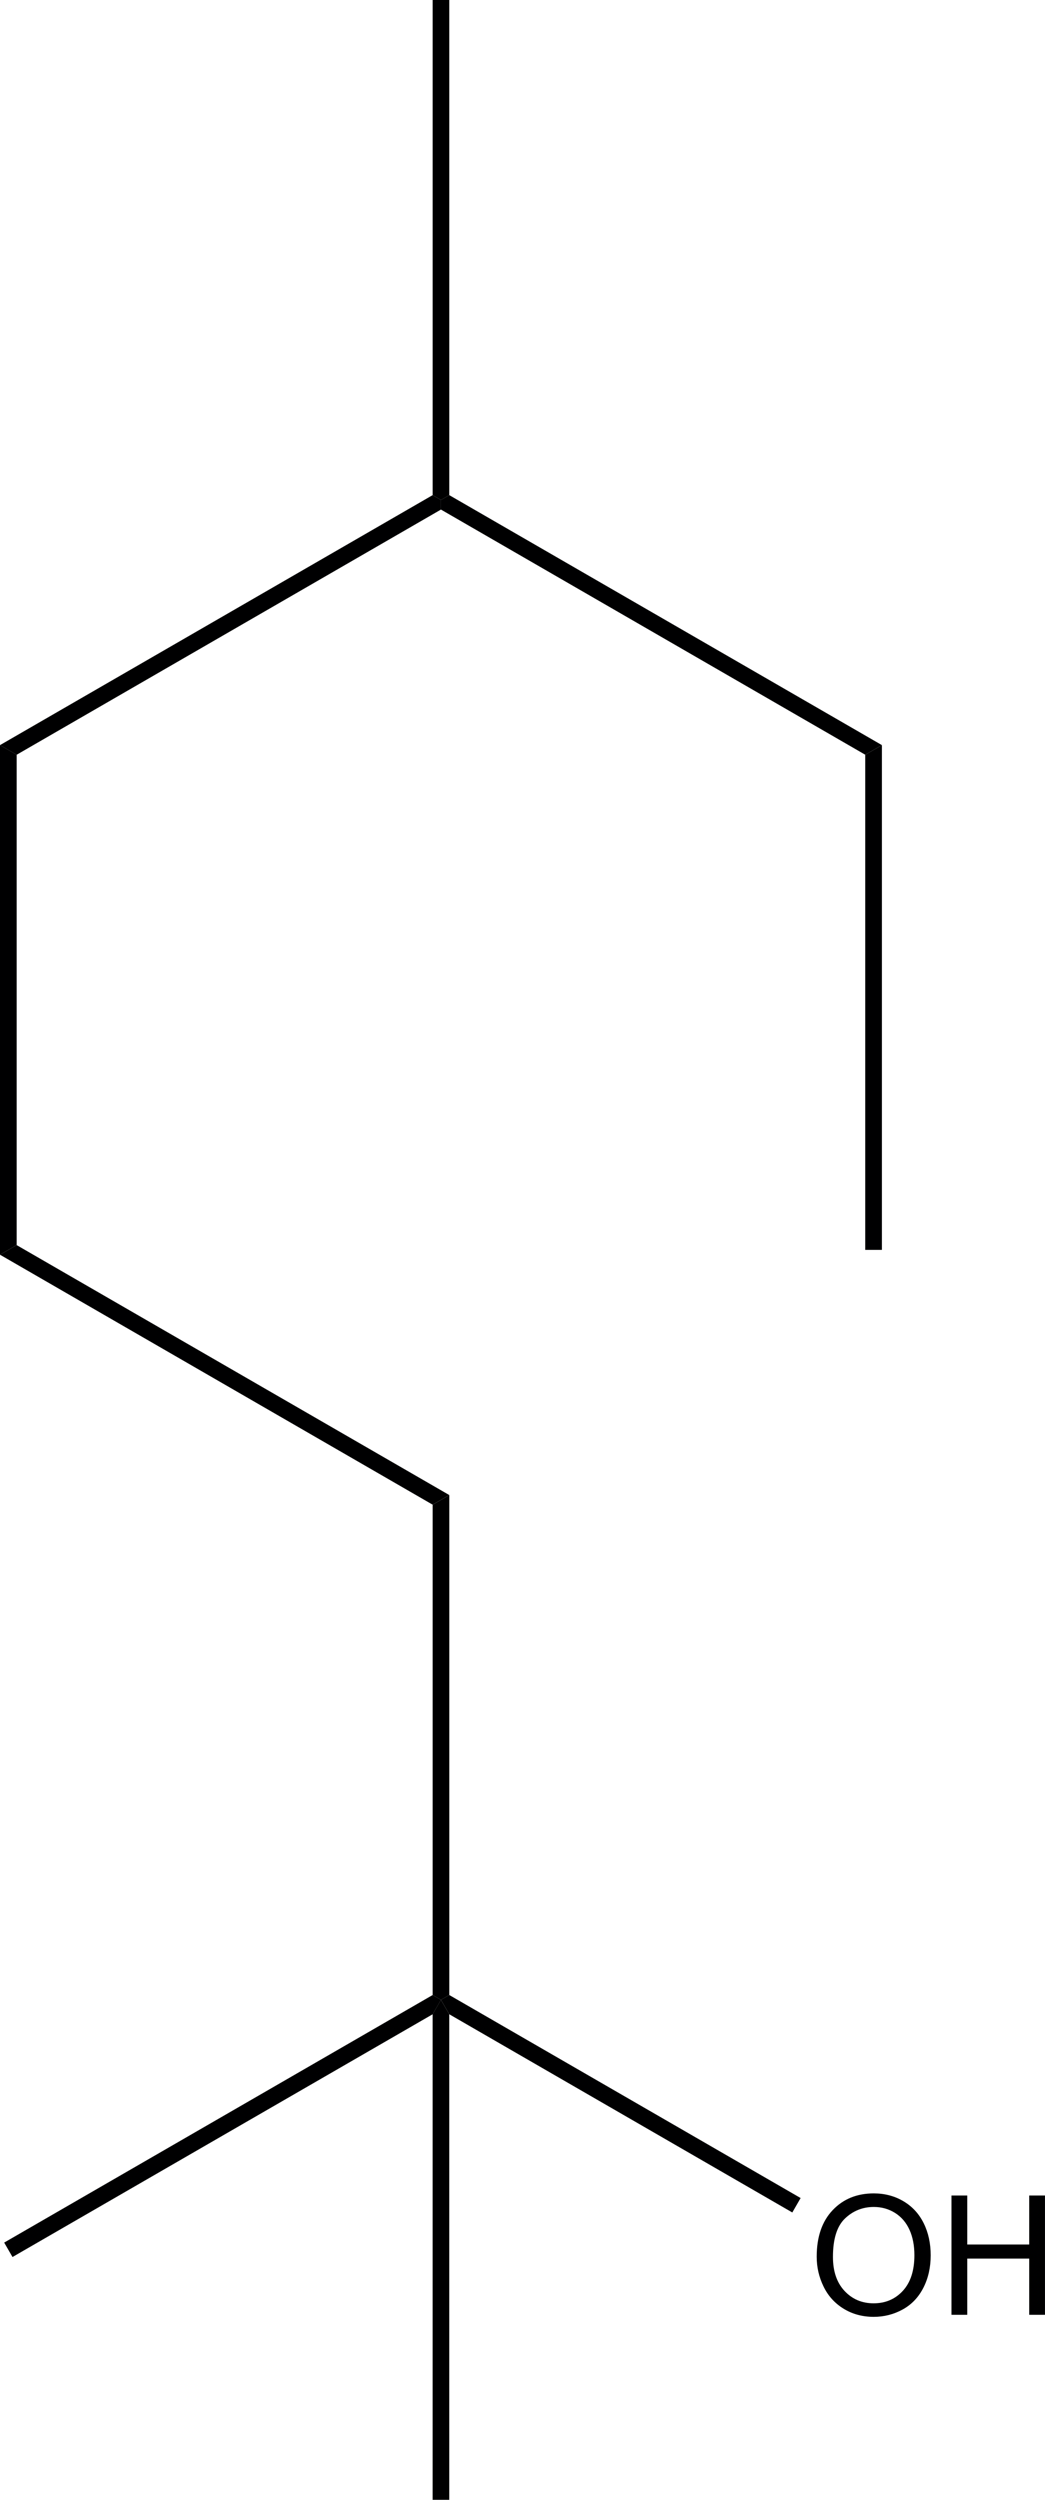 <?xml version="1.0" encoding="utf-8"?>
<!-- Generator: Adobe Illustrator 25.2.1, SVG Export Plug-In . SVG Version: 6.00 Build 0)  -->
<svg version="1.1" id="Calque_1" xmlns="http://www.w3.org/2000/svg" xmlns:xlink="http://www.w3.org/1999/xlink" x="0px" y="0px"
	 viewBox="0 0 429.67 1027" style="enable-background:new 0 0 429.67 1027;" xml:space="preserve">
<style type="text/css">
	.st0{fill:#000001;}
	.st1{enable-background:new    ;}
	.st2{fill:none;}
</style>
<path class="st0" d="M177.88,203.42l3.42,1.98v3.95L6.85,310.08L0,306.12L177.88,203.42z"/>
<path class="st0" d="M362.61,306.12l-6.85,3.95L181.31,209.35v-3.95l3.42-1.98L362.61,306.12z"/>
<path class="st0" d="M177.88,0h6.85v203.42l-3.42,1.98l-3.42-1.98V0z"/>
<path class="st0" d="M362.61,513.5h-6.85V310.08l6.85-3.95V513.5z"/>
<path class="st0" d="M6.85,511.52L0,515.48V306.12l6.85,3.95V511.52z"/>
<path class="st0" d="M184.73,614.22l-6.85,3.95L0,515.48l6.85-3.95L184.73,614.22z"/>
<path class="st0" d="M184.73,819.62l-3.42,1.98l-3.42-1.98V618.18l6.85-3.95V819.62z"/>
<g class="st1">
	<path class="st0" d="M335.8,927.13c0-8.13,2.18-14.5,6.55-19.11c4.36-4.6,10-6.9,16.91-6.9c4.52,0,8.6,1.08,12.24,3.24
		c3.64,2.16,6.4,5.18,8.31,9.05c1.91,3.86,2.86,8.25,2.86,13.15c0,4.97-1,9.42-3.01,13.34c-2.01,3.93-4.85,6.9-8.52,8.92
		c-3.68,2.02-7.65,3.02-11.9,3.02c-4.61,0-8.74-1.11-12.37-3.34c-3.64-2.23-6.39-5.27-8.26-9.13
		C336.73,935.51,335.8,931.44,335.8,927.13z M342.48,927.23c0,5.91,1.59,10.56,4.76,13.96c3.18,3.39,7.16,5.09,11.95,5.09
		c4.88,0,8.9-1.72,12.05-5.15c3.15-3.44,4.73-8.3,4.73-14.61c0-3.99-0.67-7.47-2.02-10.45c-1.35-2.97-3.32-5.28-5.92-6.92
		c-2.6-1.63-5.51-2.46-8.74-2.46c-4.59,0-8.54,1.58-11.85,4.73S342.48,919.86,342.48,927.23z"/>
	<path class="st0" d="M391.22,951v-49.01h6.49v20.13h25.47v-20.13h6.48V951h-6.48v-23.1h-25.47V951H391.22z"/>
</g>
<path class="st0" d="M329.19,903.03l-3.42,5.93l-141.04-81.43l-3.42-5.93l3.42-1.98L329.19,903.03z"/>
<path class="st0" d="M5.14,927.26l-3.42-5.93l176.17-101.71l3.42,1.98l-3.42,5.93L5.14,927.26z"/>
<path class="st0" d="M184.73,1027h-6.85V827.53l3.42-5.93l3.42,5.93V1027z"/>
<path class="st2" d="z"/>
</svg>
